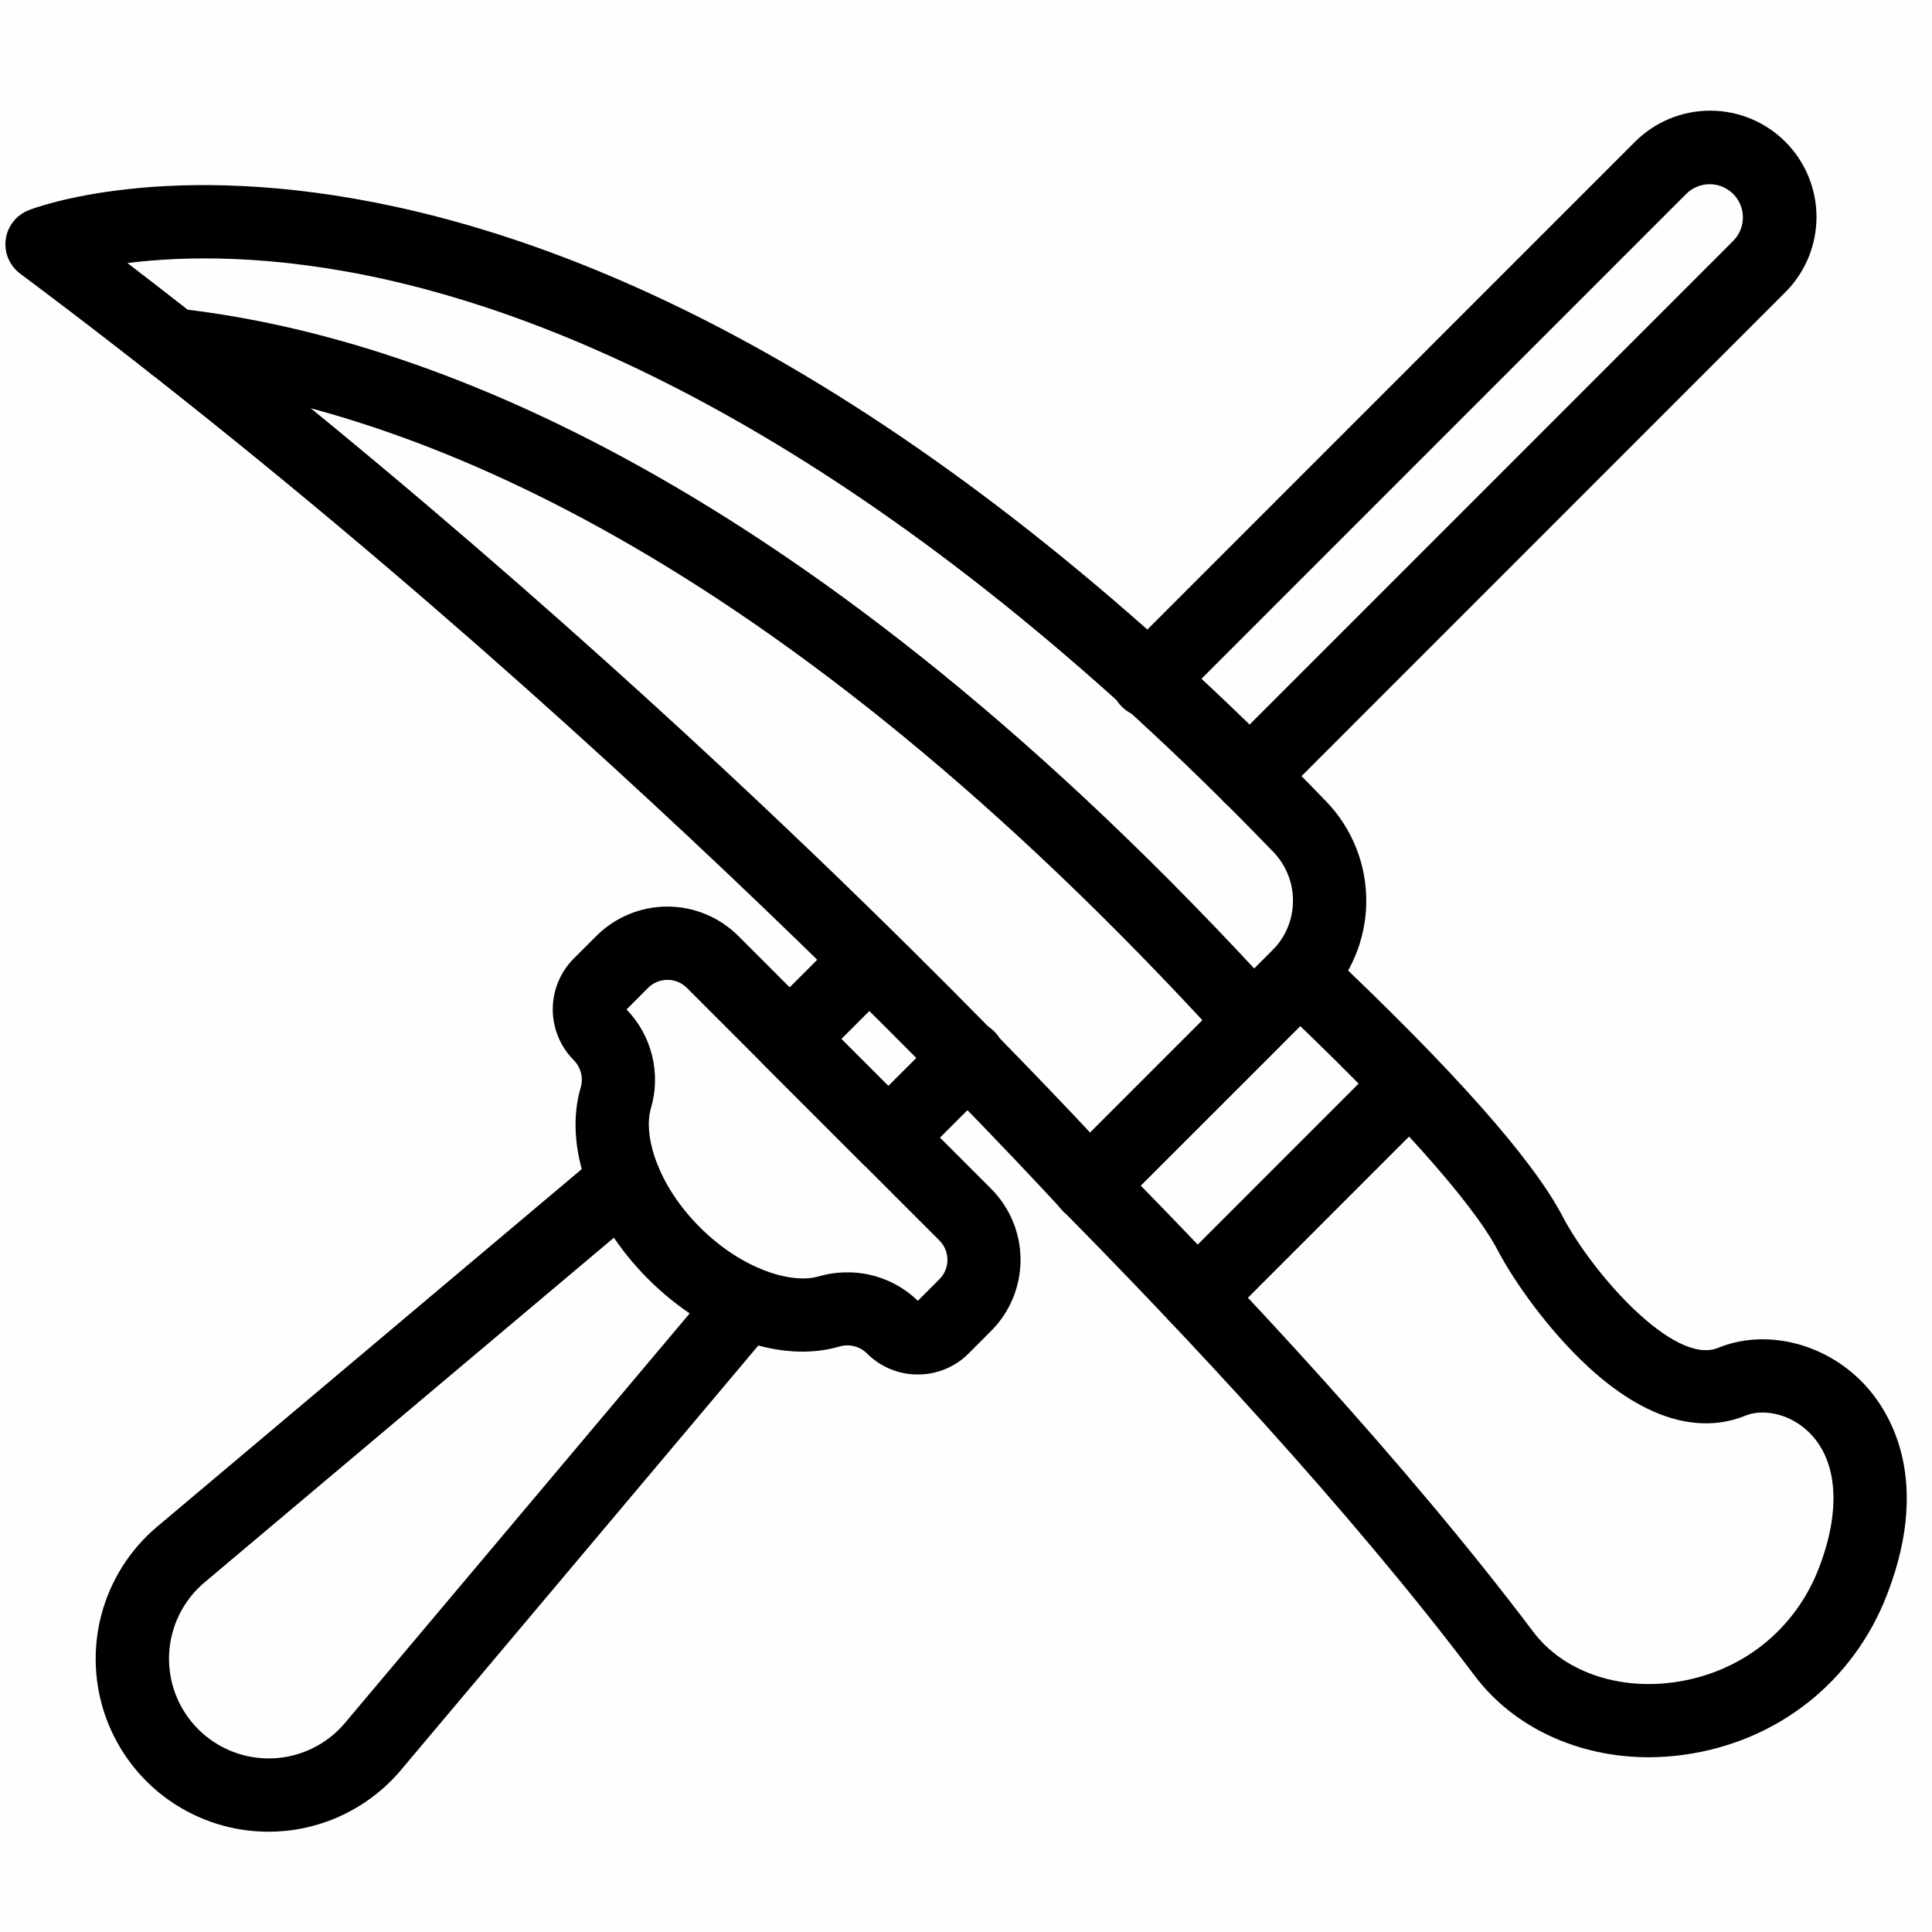 <svg xmlns="http://www.w3.org/2000/svg" xmlns:xlink="http://www.w3.org/1999/xlink" width="500" zoomAndPan="magnify" viewBox="0 0 375 375" height="500" preserveAspectRatio="xMidYMid meet" version="1.0"><defs><clipPath id="3178af76f5"><path d="M 18 222 L 152 222 L 152 355.531 L 18 355.531 Z M 18 222 " clip-rule="nonzero"/></clipPath></defs><rect x="-37.5" width="450" fill="#ffffff" y="-37.5" height="450" fill-opacity="1"/><rect x="-37.5" width="450" fill="#fefefe" y="-37.5" height="450" fill-opacity="1"/><path fill="#000000" d="M 320.035 341.082 C 306.371 341.082 293.836 335.344 286.27 325.305 C 261.793 292.828 229.316 258.316 206.375 235.086 L 206.316 235.031 C 205.988 234.699 205.695 234.34 205.438 233.949 C 205.18 233.562 204.965 233.152 204.789 232.723 C 204.613 232.289 204.48 231.844 204.391 231.387 C 204.301 230.93 204.258 230.469 204.262 230.004 C 204.262 229.539 204.309 229.078 204.402 228.621 C 204.496 228.164 204.633 227.719 204.812 227.289 C 204.992 226.863 205.211 226.453 205.473 226.066 C 205.734 225.68 206.027 225.324 206.359 224.996 C 206.691 224.668 207.051 224.375 207.438 224.117 C 207.824 223.859 208.234 223.645 208.668 223.465 C 209.098 223.289 209.543 223.156 210 223.066 C 210.457 222.98 210.918 222.934 211.383 222.938 C 211.848 222.938 212.309 222.984 212.766 223.078 C 213.223 223.172 213.664 223.305 214.094 223.484 C 214.523 223.664 214.934 223.887 215.32 224.145 C 215.707 224.406 216.062 224.699 216.391 225.031 L 216.418 225.062 L 216.441 225.062 C 239.699 248.621 272.648 283.621 297.605 316.738 C 303.328 324.328 313.805 328.078 324.941 326.527 C 337.867 324.727 348.363 316.457 353.027 304.414 C 357.398 293.113 356.711 283.496 351.133 278.016 C 347.219 274.176 341.977 273.473 338.82 274.766 C 332.398 277.391 321.859 277.871 308.141 265.188 C 300.602 258.215 293.949 248.859 290.707 242.684 C 285.754 233.238 270.363 216.086 247.371 194.395 C 247.035 194.074 246.73 193.723 246.461 193.344 C 246.191 192.961 245.961 192.559 245.773 192.133 C 245.582 191.707 245.434 191.27 245.332 190.812 C 245.227 190.359 245.172 189.898 245.156 189.434 C 245.145 188.969 245.176 188.504 245.254 188.043 C 245.332 187.586 245.457 187.137 245.621 186.703 C 245.789 186.266 245.996 185.852 246.242 185.457 C 246.492 185.062 246.773 184.695 247.094 184.355 C 247.414 184.02 247.766 183.715 248.145 183.445 C 248.523 183.172 248.926 182.945 249.352 182.754 C 249.777 182.562 250.219 182.414 250.672 182.312 C 251.125 182.207 251.586 182.148 252.051 182.133 C 252.52 182.121 252.98 182.152 253.441 182.23 C 253.898 182.309 254.348 182.43 254.785 182.598 C 255.219 182.762 255.633 182.969 256.027 183.215 C 256.426 183.465 256.789 183.746 257.129 184.066 C 281.938 207.473 297.492 224.977 303.293 236.09 C 309.059 247.082 324.902 265.129 333.453 261.625 C 342.426 257.957 353.527 260.473 361.082 267.883 C 365.723 272.445 375.523 285.629 366.266 309.539 C 359.719 326.457 345.008 338.066 326.902 340.594 C 324.625 340.914 322.336 341.078 320.035 341.082 Z M 206.352 235.086 Z M 206.188 234.914 Z M 206.188 234.914 " fill-opacity="1" fill-rule="nonzero"/><path fill="#000000" d="M 211.406 237.188 C 210.703 237.188 210.02 237.082 209.348 236.879 C 208.676 236.676 208.051 236.379 207.465 235.988 C 206.883 235.598 206.367 235.133 205.922 234.59 C 205.477 234.047 205.121 233.453 204.852 232.805 C 204.586 232.156 204.418 231.48 204.348 230.785 C 204.277 230.086 204.312 229.391 204.449 228.703 C 204.586 228.016 204.82 227.363 205.152 226.742 C 205.48 226.125 205.895 225.566 206.391 225.07 L 247.227 184.23 C 247.555 183.895 247.91 183.59 248.301 183.324 C 248.688 183.059 249.098 182.836 249.531 182.648 C 249.965 182.465 250.41 182.324 250.871 182.23 C 251.332 182.133 251.797 182.086 252.266 182.082 C 252.738 182.078 253.203 182.121 253.664 182.211 C 254.125 182.301 254.574 182.434 255.008 182.613 C 255.445 182.793 255.859 183.012 256.25 183.273 C 256.641 183.535 257.004 183.832 257.336 184.164 C 257.668 184.496 257.965 184.859 258.223 185.25 C 258.484 185.641 258.703 186.055 258.883 186.492 C 259.059 186.926 259.191 187.375 259.281 187.836 C 259.371 188.301 259.414 188.766 259.41 189.234 C 259.406 189.707 259.355 190.172 259.258 190.633 C 259.164 191.094 259.023 191.539 258.836 191.973 C 258.652 192.402 258.426 192.812 258.16 193.203 C 257.895 193.59 257.594 193.945 257.254 194.273 L 216.422 235.086 C 215.762 235.758 214.996 236.273 214.125 236.641 C 213.254 237.004 212.348 237.184 211.406 237.188 Z M 211.406 237.188 " fill-opacity="1" fill-rule="nonzero"/><path fill="#000000" d="M 211.406 237.188 L 211.234 237.188 C 210.262 237.16 209.332 236.949 208.449 236.543 C 207.566 236.137 206.797 235.574 206.145 234.852 C 205.289 233.906 118.945 139.07 3.898 53.102 C 3.391 52.723 2.941 52.285 2.555 51.785 C 2.164 51.289 1.848 50.746 1.602 50.164 C 1.359 49.582 1.195 48.977 1.109 48.352 C 1.027 47.727 1.027 47.098 1.113 46.473 C 1.195 45.848 1.359 45.242 1.605 44.66 C 1.852 44.078 2.168 43.539 2.559 43.039 C 2.945 42.543 3.395 42.105 3.902 41.727 C 4.406 41.348 4.953 41.043 5.543 40.812 C 6.625 40.367 32.523 30.488 76.871 40.152 C 102.441 45.723 129.082 56.695 156.059 72.754 C 189.516 92.684 223.613 120.527 257.426 155.574 C 258.051 156.219 258.641 156.895 259.199 157.602 C 259.758 158.305 260.277 159.035 260.766 159.789 C 261.254 160.543 261.699 161.32 262.113 162.121 C 262.523 162.918 262.895 163.734 263.227 164.57 C 263.559 165.406 263.852 166.254 264.102 167.117 C 264.352 167.98 264.559 168.855 264.723 169.738 C 264.887 170.621 265.008 171.512 265.086 172.406 C 265.168 173.301 265.203 174.195 265.191 175.094 C 265.184 175.992 265.133 176.891 265.039 177.785 C 264.941 178.676 264.805 179.562 264.621 180.445 C 264.441 181.324 264.219 182.191 263.953 183.051 C 263.688 183.91 263.379 184.754 263.031 185.582 C 262.684 186.41 262.297 187.219 261.871 188.012 C 261.445 188.801 260.98 189.57 260.48 190.316 C 259.98 191.062 259.441 191.781 258.871 192.477 C 258.301 193.168 257.699 193.836 257.062 194.469 L 216.422 235.086 C 215.758 235.758 214.992 236.273 214.125 236.637 C 213.254 237 212.348 237.184 211.406 237.188 Z M 24.734 51.055 C 80.176 93.52 127.668 136.754 158.559 166.398 C 184.508 191.305 203.152 210.816 211.602 219.84 L 247.02 184.422 C 247.637 183.797 248.188 183.121 248.676 182.391 C 249.164 181.66 249.574 180.891 249.914 180.082 C 250.254 179.273 250.512 178.438 250.688 177.578 C 250.863 176.719 250.957 175.852 250.969 174.973 C 250.977 174.094 250.902 173.223 250.746 172.359 C 250.586 171.496 250.348 170.656 250.027 169.84 C 249.707 169.023 249.309 168.246 248.84 167.504 C 248.367 166.766 247.832 166.074 247.227 165.438 C 173.5 89.02 112.973 62.832 75.184 54.316 C 52.91 49.297 35.734 49.676 24.734 51.055 Z M 24.734 51.055 " fill-opacity="1" fill-rule="nonzero"/><path fill="#000000" d="M 211.406 237.188 C 210.703 237.188 210.012 237.086 209.336 236.879 C 208.664 236.676 208.031 236.379 207.449 235.984 C 206.863 235.594 206.348 235.125 205.898 234.578 C 205.453 234.031 205.098 233.434 204.832 232.781 C 204.562 232.129 204.395 231.453 204.332 230.75 C 204.266 230.047 204.305 229.352 204.445 228.66 C 204.586 227.969 204.824 227.316 205.164 226.695 C 205.5 226.078 205.918 225.52 206.422 225.027 L 233.402 198.039 C 146.398 104.324 76.469 78.789 32.859 73.992 C 32.395 73.938 31.941 73.844 31.496 73.703 C 31.055 73.562 30.629 73.379 30.219 73.156 C 29.809 72.934 29.426 72.668 29.07 72.371 C 28.715 72.07 28.391 71.738 28.098 71.375 C 27.809 71.012 27.555 70.621 27.34 70.211 C 27.125 69.797 26.949 69.363 26.82 68.918 C 26.691 68.469 26.605 68.016 26.566 67.551 C 26.523 67.086 26.531 66.621 26.582 66.16 C 26.633 65.695 26.727 65.242 26.867 64.797 C 27.008 64.352 27.191 63.926 27.414 63.516 C 27.641 63.109 27.902 62.727 28.199 62.367 C 28.5 62.012 28.832 61.688 29.195 61.395 C 29.559 61.105 29.949 60.852 30.363 60.637 C 30.773 60.422 31.207 60.25 31.652 60.117 C 32.102 59.988 32.555 59.902 33.02 59.863 C 33.484 59.824 33.949 59.828 34.41 59.879 C 81.223 65.035 156.383 92.387 248.484 193.461 C 248.789 193.797 249.059 194.156 249.297 194.543 C 249.531 194.93 249.73 195.332 249.887 195.758 C 250.047 196.18 250.164 196.613 250.238 197.062 C 250.312 197.508 250.348 197.957 250.336 198.406 C 250.324 198.859 250.273 199.309 250.176 199.75 C 250.082 200.191 249.941 200.621 249.766 201.035 C 249.586 201.449 249.371 201.848 249.117 202.219 C 248.867 202.594 248.578 202.941 248.258 203.262 L 216.426 235.086 L 216.219 235.281 C 215.566 235.895 214.824 236.363 213.992 236.691 C 213.164 237.02 212.301 237.184 211.406 237.188 Z M 211.406 237.188 " fill-opacity="1" fill-rule="nonzero"/><path fill="#000000" d="M 232.332 258.848 C 231.629 258.848 230.945 258.746 230.273 258.543 C 229.602 258.34 228.973 258.043 228.387 257.652 C 227.805 257.262 227.289 256.797 226.844 256.254 C 226.398 255.711 226.043 255.113 225.773 254.465 C 225.504 253.816 225.336 253.141 225.27 252.445 C 225.199 251.746 225.234 251.051 225.371 250.363 C 225.508 249.676 225.742 249.02 226.074 248.402 C 226.406 247.781 226.82 247.223 227.316 246.727 L 268.648 205.387 C 268.98 205.066 269.34 204.777 269.727 204.527 C 270.113 204.277 270.52 204.062 270.949 203.891 C 271.379 203.719 271.82 203.59 272.273 203.504 C 272.727 203.422 273.184 203.379 273.645 203.383 C 274.105 203.387 274.562 203.434 275.016 203.527 C 275.469 203.617 275.906 203.754 276.332 203.934 C 276.758 204.109 277.164 204.328 277.547 204.586 C 277.93 204.844 278.285 205.137 278.609 205.461 C 278.938 205.789 279.23 206.145 279.484 206.527 C 279.742 206.91 279.961 207.316 280.137 207.742 C 280.316 208.168 280.453 208.605 280.543 209.059 C 280.637 209.512 280.684 209.969 280.688 210.43 C 280.691 210.891 280.648 211.348 280.562 211.801 C 280.477 212.258 280.348 212.699 280.176 213.125 C 280.004 213.555 279.793 213.961 279.543 214.348 C 279.289 214.734 279.004 215.094 278.68 215.426 L 237.348 256.766 C 236.684 257.434 235.918 257.949 235.047 258.309 C 234.18 258.672 233.273 258.852 232.332 258.848 Z M 232.332 258.848 " fill-opacity="1" fill-rule="nonzero"/><g clip-path="url(#3178af76f5)"><path fill="#000000" d="M 52.137 355.535 C 50.426 355.535 48.723 355.406 47.031 355.148 C 45.344 354.891 43.68 354.504 42.051 353.988 C 40.418 353.477 38.836 352.844 37.301 352.086 C 35.766 351.332 34.297 350.465 32.895 349.484 C 31.492 348.504 30.172 347.422 28.938 346.238 C 27.699 345.059 26.559 343.789 25.52 342.43 C 24.477 341.074 23.543 339.648 22.719 338.148 C 21.895 336.648 21.188 335.094 20.602 333.488 C 20.016 331.883 19.555 330.238 19.219 328.562 C 18.883 326.883 18.68 325.191 18.602 323.48 C 18.527 321.77 18.582 320.066 18.766 318.363 C 18.949 316.664 19.262 314.988 19.703 313.336 C 20.145 311.68 20.707 310.07 21.395 308.504 C 22.082 306.938 22.887 305.434 23.801 303.988 C 24.719 302.543 25.742 301.18 26.867 299.891 C 27.996 298.602 29.211 297.41 30.523 296.309 L 116.656 223.773 C 117.012 223.477 117.395 223.211 117.805 222.988 C 118.211 222.762 118.637 222.582 119.082 222.438 C 119.527 222.297 119.98 222.203 120.445 222.152 C 120.906 222.102 121.371 222.094 121.836 222.133 C 122.301 222.176 122.758 222.258 123.203 222.391 C 123.652 222.52 124.082 222.691 124.496 222.906 C 124.91 223.121 125.301 223.375 125.664 223.664 C 126.027 223.957 126.359 224.281 126.66 224.637 C 126.961 224.996 127.223 225.379 127.445 225.785 C 127.672 226.195 127.855 226.621 127.996 227.066 C 128.137 227.512 128.23 227.965 128.281 228.426 C 128.336 228.891 128.34 229.355 128.301 229.82 C 128.258 230.285 128.176 230.742 128.043 231.188 C 127.914 231.637 127.742 232.066 127.527 232.48 C 127.312 232.895 127.059 233.285 126.77 233.648 C 126.477 234.012 126.152 234.344 125.797 234.645 L 39.652 307.18 C 39.145 307.613 38.66 308.066 38.195 308.551 C 37.734 309.031 37.297 309.535 36.887 310.062 C 36.48 310.59 36.098 311.137 35.742 311.699 C 35.391 312.266 35.066 312.852 34.773 313.449 C 34.48 314.051 34.219 314.664 33.988 315.289 C 33.758 315.914 33.562 316.551 33.398 317.199 C 33.234 317.848 33.105 318.5 33.008 319.16 C 32.91 319.82 32.852 320.484 32.82 321.152 C 32.793 321.816 32.801 322.484 32.844 323.152 C 32.883 323.816 32.961 324.48 33.07 325.137 C 33.18 325.797 33.32 326.445 33.5 327.09 C 33.676 327.734 33.887 328.367 34.129 328.988 C 34.371 329.609 34.645 330.219 34.949 330.812 C 35.258 331.406 35.59 331.98 35.957 332.539 C 36.32 333.098 36.715 333.637 37.133 334.156 C 37.555 334.672 38 335.168 38.473 335.641 C 38.945 336.113 39.441 336.559 39.957 336.98 C 40.477 337.398 41.016 337.793 41.574 338.156 C 42.133 338.523 42.707 338.859 43.301 339.164 C 43.895 339.469 44.5 339.742 45.125 339.984 C 45.746 340.227 46.379 340.438 47.02 340.613 C 47.664 340.793 48.316 340.938 48.973 341.047 C 49.633 341.156 50.293 341.23 50.961 341.273 C 51.625 341.312 52.293 341.32 52.957 341.293 C 53.625 341.266 54.289 341.203 54.949 341.105 C 55.609 341.012 56.262 340.879 56.91 340.715 C 57.559 340.551 58.195 340.355 58.82 340.125 C 59.445 339.895 60.059 339.633 60.66 339.34 C 61.258 339.047 61.84 338.723 62.406 338.371 C 62.973 338.016 63.52 337.637 64.047 337.227 C 64.574 336.816 65.078 336.379 65.559 335.918 C 66.039 335.453 66.496 334.969 66.926 334.461 L 139.449 248.297 C 139.75 247.941 140.082 247.617 140.445 247.328 C 140.809 247.035 141.199 246.781 141.613 246.566 C 142.027 246.352 142.457 246.18 142.906 246.051 C 143.352 245.922 143.809 245.836 144.273 245.797 C 144.738 245.754 145.203 245.762 145.664 245.812 C 146.129 245.863 146.582 245.961 147.027 246.102 C 147.473 246.242 147.898 246.426 148.305 246.648 C 148.715 246.875 149.098 247.137 149.453 247.438 C 149.812 247.738 150.137 248.07 150.426 248.434 C 150.719 248.801 150.973 249.188 151.184 249.602 C 151.398 250.016 151.574 250.445 151.703 250.895 C 151.832 251.344 151.918 251.801 151.957 252.266 C 151.996 252.73 151.992 253.191 151.941 253.656 C 151.887 254.121 151.793 254.574 151.652 255.02 C 151.512 255.465 151.328 255.891 151.102 256.297 C 150.879 256.707 150.613 257.09 150.316 257.445 L 77.797 343.594 C 76.301 345.371 74.637 346.973 72.805 348.402 C 70.977 349.836 69.016 351.062 66.934 352.09 C 64.848 353.113 62.68 353.914 60.43 354.488 C 58.18 355.066 55.895 355.402 53.57 355.504 C 53.086 355.523 52.609 355.535 52.137 355.535 Z M 52.137 355.535 " fill-opacity="1" fill-rule="nonzero"/></g><path fill="#000000" d="M 178.156 266.785 C 176.301 266.793 174.52 266.441 172.809 265.73 C 171.094 265.023 169.586 264.012 168.277 262.699 C 167.93 262.355 167.547 262.066 167.121 261.828 C 166.695 261.59 166.246 261.414 165.773 261.297 C 165.301 261.18 164.824 261.125 164.336 261.137 C 163.848 261.152 163.371 261.227 162.906 261.367 C 151.629 264.668 137.066 259.523 125.805 248.258 C 114.543 236.996 109.395 222.43 112.699 211.148 C 112.84 210.684 112.914 210.207 112.93 209.719 C 112.941 209.234 112.887 208.754 112.77 208.281 C 112.652 207.809 112.477 207.359 112.238 206.934 C 112 206.512 111.711 206.125 111.367 205.777 C 110.723 205.129 110.145 204.426 109.637 203.664 C 109.129 202.902 108.699 202.098 108.352 201.25 C 108 200.406 107.734 199.531 107.559 198.633 C 107.379 197.734 107.289 196.828 107.289 195.914 C 107.289 194.996 107.379 194.09 107.559 193.191 C 107.734 192.293 108 191.422 108.352 190.578 C 108.699 189.73 109.129 188.926 109.637 188.164 C 110.145 187.402 110.723 186.699 111.367 186.051 L 115.742 181.68 C 116.191 181.227 116.664 180.801 117.16 180.395 C 117.652 179.988 118.164 179.609 118.695 179.254 C 119.227 178.898 119.773 178.57 120.336 178.27 C 120.898 177.969 121.477 177.695 122.066 177.453 C 122.656 177.207 123.258 176.992 123.867 176.805 C 124.477 176.621 125.098 176.465 125.723 176.34 C 126.348 176.215 126.98 176.121 127.617 176.059 C 128.25 175.996 128.887 175.965 129.527 175.965 C 130.164 175.965 130.801 175.996 131.438 176.059 C 132.074 176.121 132.703 176.215 133.328 176.34 C 133.957 176.465 134.574 176.621 135.188 176.805 C 135.797 176.992 136.398 177.207 136.988 177.453 C 137.578 177.695 138.152 177.969 138.719 178.27 C 139.281 178.57 139.828 178.898 140.359 179.254 C 140.887 179.609 141.402 179.988 141.895 180.395 C 142.387 180.801 142.859 181.227 143.312 181.68 L 192.383 230.75 C 192.836 231.199 193.262 231.672 193.668 232.168 C 194.07 232.66 194.449 233.176 194.805 233.707 C 195.16 234.234 195.484 234.785 195.785 235.348 C 196.086 235.91 196.359 236.488 196.602 237.078 C 196.848 237.668 197.062 238.266 197.246 238.879 C 197.434 239.488 197.586 240.109 197.711 240.734 C 197.836 241.359 197.93 241.992 197.992 242.625 C 198.055 243.262 198.086 243.898 198.086 244.535 C 198.086 245.176 198.055 245.812 197.992 246.449 C 197.93 247.082 197.836 247.715 197.711 248.34 C 197.586 248.965 197.434 249.586 197.246 250.195 C 197.062 250.805 196.848 251.406 196.602 251.996 C 196.359 252.586 196.086 253.164 195.785 253.727 C 195.484 254.289 195.16 254.836 194.805 255.367 C 194.449 255.898 194.07 256.41 193.668 256.906 C 193.262 257.398 192.836 257.871 192.383 258.324 L 188.016 262.699 C 186.711 264.012 185.203 265.02 183.492 265.73 C 181.785 266.438 180.004 266.789 178.156 266.785 Z M 164.512 246.965 C 167.059 246.957 169.512 247.434 171.871 248.391 C 174.23 249.348 176.324 250.711 178.152 252.488 L 182.352 248.285 C 182.598 248.039 182.816 247.77 183.008 247.48 C 183.199 247.191 183.363 246.883 183.496 246.562 C 183.629 246.242 183.727 245.91 183.797 245.57 C 183.863 245.227 183.895 244.883 183.895 244.535 C 183.895 244.188 183.863 243.844 183.797 243.5 C 183.727 243.16 183.629 242.828 183.496 242.508 C 183.363 242.184 183.199 241.879 183.008 241.59 C 182.816 241.301 182.598 241.031 182.352 240.785 L 133.309 191.73 C 133.062 191.488 132.793 191.27 132.504 191.074 C 132.215 190.883 131.91 190.719 131.586 190.59 C 131.266 190.457 130.934 190.355 130.594 190.289 C 130.254 190.219 129.906 190.188 129.559 190.188 C 129.211 190.188 128.867 190.219 128.527 190.289 C 128.184 190.355 127.852 190.457 127.531 190.59 C 127.211 190.719 126.906 190.883 126.613 191.074 C 126.324 191.27 126.055 191.488 125.809 191.73 L 121.609 195.934 C 122.82 197.184 123.848 198.566 124.688 200.086 C 125.531 201.609 126.156 203.215 126.574 204.902 C 126.988 206.59 127.176 208.305 127.133 210.043 C 127.094 211.781 126.828 213.484 126.332 215.152 C 124.812 220.367 127.594 229.973 135.855 238.219 C 144.117 246.465 153.723 249.266 158.918 247.746 C 160.746 247.215 162.609 246.957 164.512 246.965 Z M 164.512 246.965 " fill-opacity="1" fill-rule="nonzero"/><path fill="#000000" d="M 172.422 227.914 C 171.477 227.918 170.57 227.738 169.695 227.379 C 168.824 227.016 168.055 226.504 167.391 225.832 L 148.258 206.695 C 147.926 206.367 147.633 206.008 147.375 205.621 C 147.117 205.234 146.898 204.824 146.719 204.395 C 146.543 203.965 146.406 203.52 146.316 203.062 C 146.227 202.605 146.18 202.145 146.18 201.68 C 146.18 201.211 146.227 200.75 146.316 200.293 C 146.406 199.836 146.543 199.395 146.719 198.965 C 146.898 198.531 147.117 198.125 147.375 197.738 C 147.633 197.348 147.926 196.992 148.258 196.66 L 163.719 181.195 C 164.051 180.879 164.41 180.602 164.797 180.355 C 165.184 180.109 165.59 179.902 166.016 179.734 C 166.445 179.566 166.883 179.441 167.332 179.359 C 167.785 179.277 168.238 179.238 168.695 179.246 C 169.156 179.25 169.609 179.301 170.059 179.395 C 170.508 179.488 170.941 179.625 171.363 179.801 C 171.785 179.98 172.188 180.195 172.566 180.453 C 172.949 180.711 173.301 181 173.625 181.324 C 173.949 181.648 174.238 182 174.492 182.379 C 174.75 182.762 174.965 183.16 175.145 183.586 C 175.324 184.008 175.457 184.441 175.551 184.891 C 175.645 185.34 175.695 185.793 175.703 186.25 C 175.707 186.711 175.668 187.164 175.586 187.617 C 175.504 188.066 175.379 188.504 175.215 188.934 C 175.047 189.359 174.84 189.766 174.594 190.152 C 174.348 190.539 174.066 190.898 173.75 191.23 L 163.309 201.664 L 172.422 210.777 L 182.848 200.352 C 183.176 200.008 183.531 199.699 183.918 199.43 C 184.305 199.156 184.719 198.926 185.152 198.738 C 185.586 198.547 186.035 198.402 186.496 198.301 C 186.961 198.203 187.43 198.148 187.902 198.145 C 188.375 198.137 188.844 198.18 189.309 198.266 C 189.777 198.355 190.227 198.488 190.668 198.664 C 191.105 198.844 191.523 199.066 191.918 199.328 C 192.312 199.59 192.676 199.887 193.012 200.223 C 193.344 200.559 193.645 200.922 193.906 201.316 C 194.168 201.711 194.387 202.129 194.566 202.566 C 194.746 203.004 194.879 203.457 194.965 203.922 C 195.055 204.387 195.094 204.859 195.09 205.332 C 195.082 205.805 195.031 206.273 194.93 206.738 C 194.828 207.199 194.684 207.648 194.496 208.082 C 194.305 208.516 194.074 208.926 193.805 209.316 C 193.531 209.703 193.223 210.059 192.879 210.387 L 177.438 225.832 C 176.773 226.5 176.008 227.016 175.137 227.375 C 174.266 227.734 173.363 227.914 172.422 227.914 Z M 172.422 227.914 " fill-opacity="1" fill-rule="nonzero"/><path fill="#000000" d="M 242.59 157.734 C 241.891 157.734 241.203 157.629 240.531 157.426 C 239.859 157.223 239.234 156.926 238.648 156.535 C 238.066 156.145 237.555 155.68 237.109 155.137 C 236.664 154.594 236.305 154 236.039 153.352 C 235.77 152.703 235.602 152.031 235.531 151.332 C 235.465 150.633 235.496 149.941 235.633 149.25 C 235.77 148.562 236.004 147.91 236.336 147.289 C 236.664 146.672 237.078 146.113 237.574 145.617 L 336.48 46.691 C 336.773 46.387 337.031 46.062 337.262 45.711 C 337.488 45.359 337.68 44.988 337.836 44.598 C 337.992 44.211 338.109 43.809 338.184 43.398 C 338.262 42.984 338.301 42.57 338.297 42.148 C 338.293 41.73 338.25 41.316 338.164 40.906 C 338.078 40.496 337.957 40.098 337.793 39.711 C 337.633 39.324 337.434 38.957 337.199 38.609 C 336.965 38.262 336.703 37.938 336.406 37.641 C 336.109 37.344 335.785 37.082 335.438 36.848 C 335.09 36.613 334.723 36.418 334.336 36.254 C 333.949 36.094 333.551 35.969 333.141 35.887 C 332.73 35.801 332.316 35.758 331.895 35.754 C 331.477 35.75 331.062 35.789 330.648 35.867 C 330.238 35.945 329.836 36.062 329.449 36.219 C 329.059 36.375 328.688 36.566 328.336 36.793 C 327.984 37.023 327.66 37.281 327.359 37.574 L 227.977 136.977 C 227.652 137.328 227.297 137.641 226.91 137.922 C 226.52 138.199 226.109 138.438 225.672 138.633 C 225.238 138.828 224.785 138.977 224.32 139.082 C 223.855 139.188 223.383 139.242 222.902 139.254 C 222.426 139.262 221.953 139.223 221.484 139.137 C 221.012 139.051 220.559 138.918 220.113 138.738 C 219.672 138.559 219.25 138.34 218.852 138.074 C 218.453 137.812 218.086 137.512 217.746 137.172 C 217.41 136.836 217.109 136.465 216.848 136.066 C 216.582 135.668 216.363 135.246 216.184 134.805 C 216.008 134.359 215.875 133.906 215.789 133.434 C 215.703 132.965 215.664 132.492 215.672 132.012 C 215.684 131.535 215.738 131.062 215.844 130.598 C 215.949 130.133 216.102 129.68 216.297 129.246 C 216.492 128.809 216.73 128.398 217.008 128.008 C 217.289 127.621 217.602 127.266 217.953 126.941 L 317.348 27.523 C 317.824 27.047 318.328 26.594 318.848 26.164 C 319.371 25.734 319.914 25.332 320.477 24.957 C 321.039 24.582 321.617 24.234 322.211 23.918 C 322.809 23.598 323.418 23.309 324.043 23.051 C 324.668 22.793 325.305 22.562 325.949 22.367 C 326.598 22.172 327.25 22.008 327.914 21.875 C 328.578 21.742 329.246 21.645 329.918 21.578 C 330.59 21.512 331.266 21.477 331.941 21.477 C 332.617 21.477 333.293 21.512 333.965 21.578 C 334.637 21.645 335.305 21.742 335.969 21.875 C 336.629 22.008 337.285 22.172 337.934 22.367 C 338.578 22.562 339.215 22.789 339.84 23.051 C 340.465 23.309 341.074 23.598 341.668 23.914 C 342.266 24.234 342.844 24.582 343.406 24.957 C 343.969 25.332 344.512 25.734 345.035 26.164 C 345.555 26.59 346.059 27.047 346.535 27.523 C 347.012 28 347.465 28.5 347.895 29.023 C 348.324 29.547 348.727 30.09 349.102 30.652 C 349.477 31.215 349.824 31.793 350.145 32.387 C 350.461 32.984 350.75 33.594 351.008 34.219 C 351.27 34.844 351.496 35.48 351.691 36.125 C 351.887 36.773 352.051 37.43 352.184 38.094 C 352.316 38.754 352.414 39.422 352.48 40.094 C 352.547 40.77 352.582 41.441 352.582 42.117 C 352.582 42.797 352.547 43.469 352.48 44.141 C 352.414 44.816 352.316 45.484 352.184 46.145 C 352.051 46.809 351.887 47.465 351.691 48.109 C 351.496 48.758 351.27 49.395 351.012 50.02 C 350.75 50.645 350.461 51.254 350.145 51.852 C 349.824 52.445 349.48 53.023 349.102 53.586 C 348.727 54.148 348.324 54.691 347.898 55.215 C 347.469 55.738 347.016 56.238 346.535 56.715 L 247.629 155.645 C 246.965 156.316 246.195 156.832 245.32 157.195 C 244.445 157.559 243.535 157.738 242.59 157.734 Z M 242.59 157.734 " fill-opacity="1" fill-rule="nonzero"/></svg>